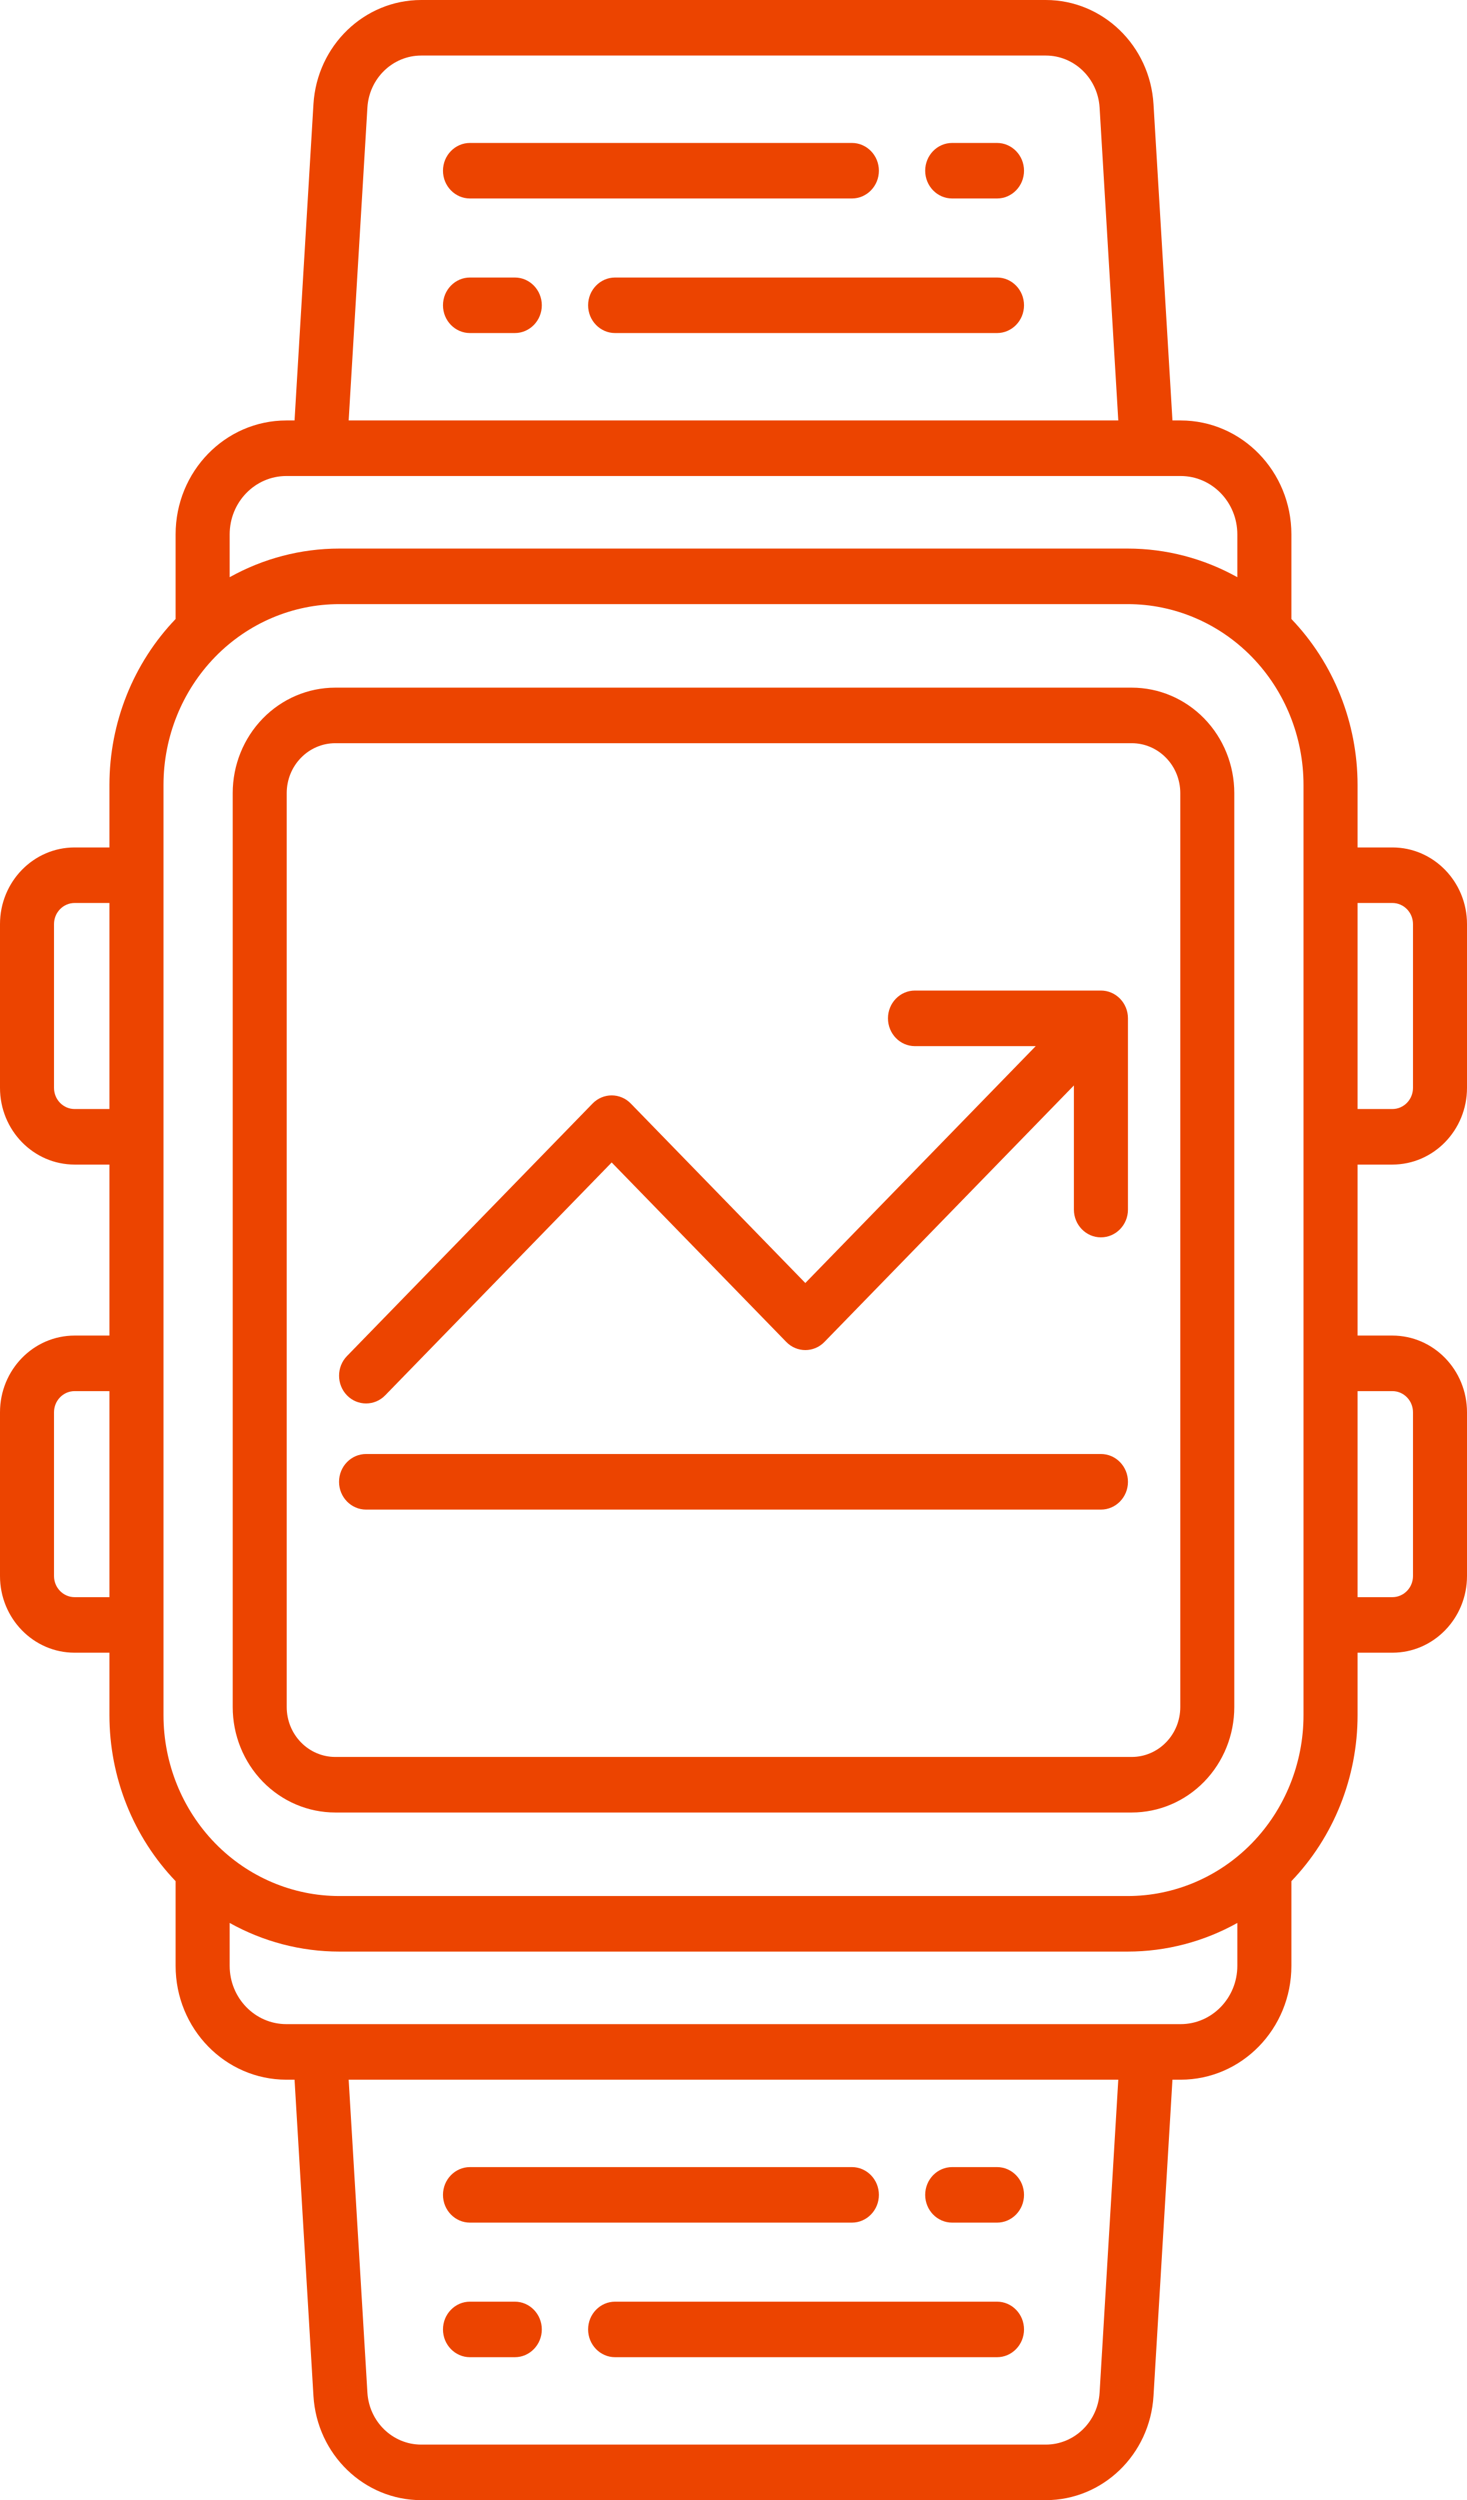 <svg width="27" height="46" viewBox="0 0 27 46" fill="none" xmlns="http://www.w3.org/2000/svg">
<path fill-rule="evenodd" clip-rule="evenodd" d="M5.421 7.736H5.271C4.145 7.736 3.232 8.674 3.232 9.832V11.389C2.452 12.203 2.014 13.299 2.014 14.443V15.592H1.374C0.615 15.592 0 16.224 0 17.003V20.015C0 20.795 0.615 21.427 1.374 21.427H2.014V24.573H1.374C0.615 24.573 0 25.205 0 25.985V28.997C0 29.776 0.615 30.408 1.374 30.408H2.014V31.557C2.014 32.701 2.452 33.797 3.232 34.611V36.169C3.232 37.326 4.145 38.264 5.271 38.264H5.421L5.769 44.083C5.834 45.16 6.703 46 7.753 46H19.247C20.297 46 21.166 45.16 21.23 44.083L21.579 38.264H21.729C22.855 38.264 23.768 37.326 23.768 36.169V34.611C24.548 33.797 24.986 32.701 24.986 31.557V30.408H25.626C26.385 30.408 27 29.776 27 28.997C27 28.136 27 26.845 27 25.985C27 25.205 26.385 24.573 25.626 24.573H24.986V21.427H25.626C26.385 21.427 27 20.795 27 20.015C27 19.155 27 17.864 27 17.003C27 16.224 26.385 15.592 25.626 15.592H24.986V14.443C24.985 13.299 24.548 12.203 23.768 11.389V9.832C23.768 8.674 22.855 7.736 21.729 7.736H21.579L21.23 1.917C21.166 0.84 20.297 0 19.247 0C16.511 0 10.489 0 7.753 0C6.703 0 5.834 0.84 5.769 1.917L5.421 7.736ZM20.582 38.264H6.417L6.762 44.02C6.794 44.558 7.228 44.978 7.753 44.978H19.247C19.772 44.978 20.206 44.558 20.238 44.02L20.582 38.264ZM9.475 42.348H8.65C8.376 42.348 8.153 42.577 8.153 42.859C8.153 43.141 8.376 43.37 8.65 43.37H9.475C9.749 43.37 9.972 43.141 9.972 42.859C9.972 42.577 9.749 42.348 9.475 42.348ZM18.35 42.348H11.321C11.047 42.348 10.824 42.577 10.824 42.859C10.824 43.141 11.047 43.37 11.321 43.37H18.35C18.624 43.37 18.847 43.141 18.847 42.859C18.847 42.577 18.624 42.348 18.35 42.348ZM17.525 40.894H18.35C18.624 40.894 18.847 40.665 18.847 40.383C18.847 40.101 18.624 39.872 18.35 39.872H17.525C17.25 39.872 17.028 40.101 17.028 40.383C17.028 40.665 17.25 40.894 17.525 40.894ZM8.65 40.894H15.679C15.953 40.894 16.176 40.665 16.176 40.383C16.176 40.101 15.953 39.872 15.679 39.872H8.65C8.376 39.872 8.153 40.101 8.153 40.383C8.153 40.665 8.376 40.894 8.65 40.894ZM22.773 35.38C22.159 35.723 21.465 35.907 20.754 35.907H6.246C5.535 35.907 4.841 35.723 4.227 35.38V36.169C4.227 36.761 4.694 37.242 5.271 37.242H21.729C22.305 37.242 22.773 36.761 22.773 36.169V35.38ZM23.991 14.443V31.557C23.991 32.44 23.65 33.286 23.043 33.911C22.436 34.535 21.612 34.885 20.754 34.885H6.246C5.388 34.885 4.564 34.535 3.957 33.911C3.35 33.286 3.009 32.44 3.009 31.557V14.443C3.009 13.56 3.35 12.714 3.957 12.089C4.564 11.465 5.388 11.115 6.246 11.115H20.754C21.612 11.115 22.436 11.465 23.043 12.089C23.65 12.714 23.991 13.56 23.991 14.443ZM22.717 14.592C22.717 14.077 22.518 13.584 22.164 13.22C21.81 12.856 21.33 12.652 20.83 12.652C17.564 12.652 9.436 12.652 6.17 12.652C5.67 12.652 5.19 12.856 4.836 13.22C4.482 13.584 4.283 14.077 4.283 14.592V31.408C4.283 31.923 4.482 32.416 4.836 32.78C5.19 33.144 5.67 33.348 6.17 33.348H20.83C21.33 33.348 21.81 33.144 22.164 32.78C22.518 32.416 22.717 31.923 22.717 31.408V14.592ZM21.723 14.592V31.408C21.723 31.652 21.629 31.885 21.461 32.057C21.294 32.229 21.067 32.326 20.83 32.326H6.17C5.934 32.326 5.706 32.229 5.539 32.057C5.371 31.885 5.277 31.652 5.277 31.408C5.277 27.776 5.277 18.224 5.277 14.592C5.277 14.348 5.371 14.115 5.539 13.943C5.706 13.771 5.934 13.674 6.17 13.674H20.83C21.067 13.674 21.294 13.771 21.461 13.943C21.629 14.115 21.723 14.348 21.723 14.592ZM2.014 25.595H1.374C1.164 25.595 0.994 25.769 0.994 25.985V28.997C0.994 29.212 1.164 29.386 1.374 29.386H2.014V25.595ZM24.986 25.595V29.386H25.626C25.836 29.386 26.006 29.212 26.006 28.997V25.985C26.006 25.769 25.836 25.595 25.626 25.595H24.986ZM6.738 27.775H20.262C20.537 27.775 20.76 27.546 20.76 27.264C20.76 26.981 20.537 26.752 20.262 26.752H6.738C6.463 26.752 6.24 26.981 6.24 27.264C6.24 27.546 6.463 27.775 6.738 27.775ZM19.062 19.248L14.822 23.606L11.61 20.304C11.415 20.104 11.101 20.104 10.906 20.304L6.386 24.95C6.192 25.149 6.192 25.473 6.386 25.673C6.58 25.872 6.895 25.872 7.089 25.673L11.258 21.388L14.471 24.69C14.665 24.89 14.98 24.89 15.174 24.69L19.765 19.971V22.255C19.765 22.537 19.988 22.766 20.262 22.766C20.537 22.766 20.76 22.537 20.76 22.255V18.736C20.76 18.454 20.537 18.225 20.262 18.225H16.84C16.565 18.225 16.343 18.454 16.343 18.736C16.343 19.019 16.565 19.248 16.84 19.248H19.062ZM2.014 16.614H1.374C1.164 16.614 0.994 16.788 0.994 17.003V20.015C0.994 20.231 1.164 20.405 1.374 20.405H2.014V16.614ZM24.986 16.614V20.405H25.626C25.836 20.405 26.006 20.231 26.006 20.015V17.003C26.006 16.788 25.836 16.614 25.626 16.614H24.986ZM22.773 10.62V9.832C22.773 9.239 22.305 8.758 21.729 8.758C18.075 8.758 8.925 8.758 5.271 8.758C4.694 8.758 4.227 9.239 4.227 9.832V10.62C4.841 10.277 5.535 10.093 6.246 10.093H20.754C21.465 10.093 22.159 10.277 22.773 10.62ZM20.582 7.736L20.238 1.98C20.206 1.442 19.772 1.022 19.247 1.022H7.753C7.228 1.022 6.794 1.442 6.762 1.98L6.417 7.736H20.582ZM9.475 5.106H8.65C8.376 5.106 8.153 5.335 8.153 5.617C8.153 5.899 8.376 6.128 8.65 6.128H9.475C9.749 6.128 9.972 5.899 9.972 5.617C9.972 5.335 9.749 5.106 9.475 5.106ZM18.35 5.106H11.321C11.047 5.106 10.824 5.335 10.824 5.617C10.824 5.899 11.047 6.128 11.321 6.128H18.35C18.624 6.128 18.847 5.899 18.847 5.617C18.847 5.335 18.624 5.106 18.35 5.106ZM17.525 3.652H18.35C18.624 3.652 18.847 3.423 18.847 3.141C18.847 2.859 18.624 2.63 18.35 2.63H17.525C17.25 2.63 17.028 2.859 17.028 3.141C17.028 3.423 17.25 3.652 17.525 3.652ZM8.65 3.652H15.679C15.953 3.652 16.176 3.423 16.176 3.141C16.176 2.859 15.953 2.63 15.679 2.63H8.65C8.376 2.63 8.153 2.859 8.153 3.141C8.153 3.423 8.376 3.652 8.65 3.652Z" fill="#EC4400"/>
</svg>
